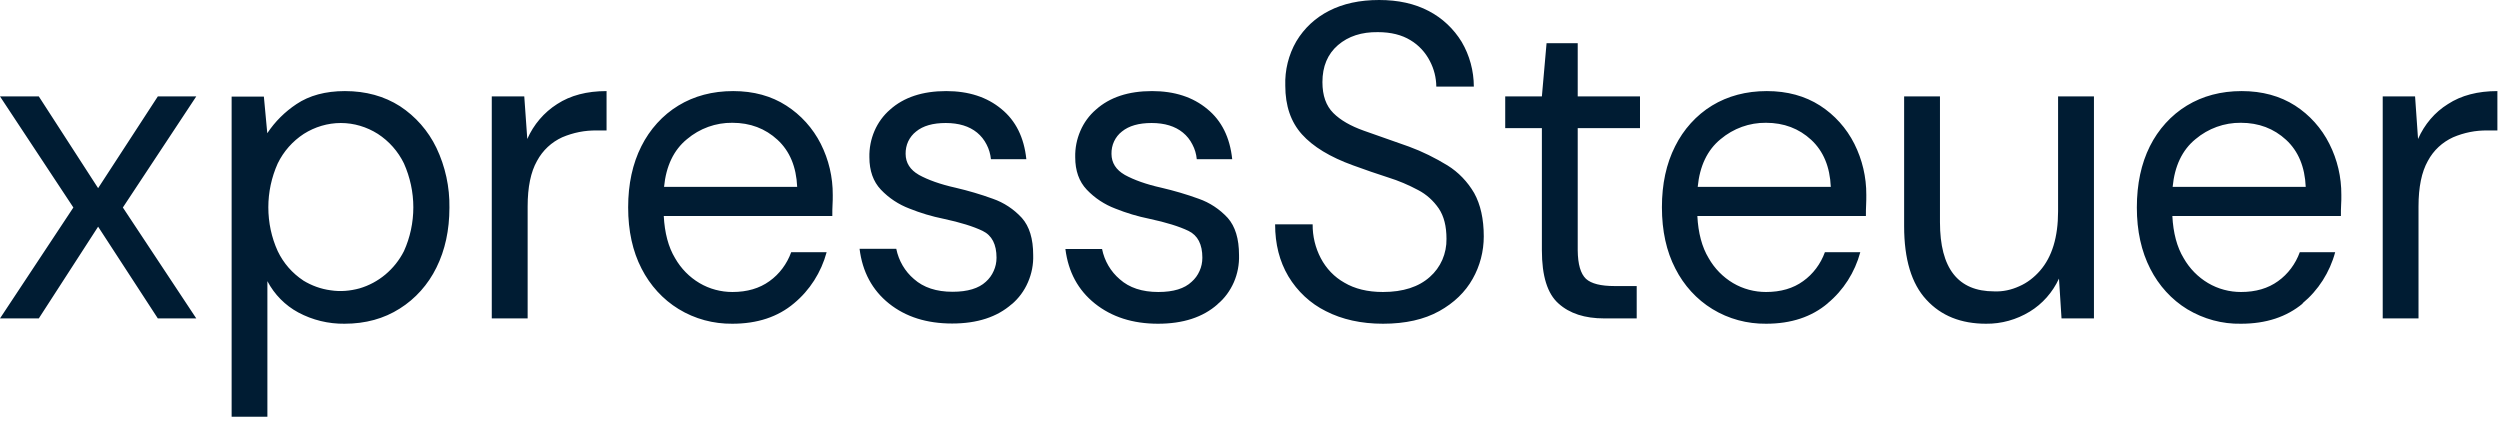 <?xml version="1.0" encoding="utf-8"?>
<svg xmlns="http://www.w3.org/2000/svg" fill="none" height="100%" overflow="visible" preserveAspectRatio="none" style="display: block;" viewBox="0 0 69 12" width="100%">
<path d="M66.751 8.788V5.698C66.751 5.163 66.837 4.746 67.009 4.441C67.166 4.147 67.411 3.924 67.705 3.789C68.007 3.66 68.331 3.595 68.657 3.601H68.928V2.514C68.387 2.514 67.931 2.632 67.562 2.873C67.202 3.096 66.916 3.431 66.738 3.836L66.656 2.661H65.763V8.788H66.751ZM63.096 3.859C63.434 4.171 63.614 4.605 63.638 5.157H59.965C60.02 4.582 60.229 4.141 60.594 3.842C60.95 3.542 61.393 3.384 61.848 3.389C62.342 3.389 62.758 3.548 63.096 3.859ZM63.55 8.371C63.984 8.012 64.3 7.519 64.451 6.961H63.474C63.357 7.284 63.147 7.566 62.874 7.76C62.599 7.959 62.259 8.059 61.852 8.059C61.534 8.059 61.221 7.977 60.943 7.813C60.665 7.648 60.433 7.413 60.269 7.125C60.084 6.82 59.98 6.426 59.957 5.962H64.609C64.609 5.845 64.609 5.739 64.615 5.651C64.622 5.557 64.621 5.475 64.621 5.381C64.624 4.887 64.511 4.406 64.291 3.971C64.073 3.536 63.745 3.172 63.344 2.914C62.929 2.649 62.438 2.514 61.871 2.514C61.298 2.514 60.794 2.649 60.358 2.914C59.923 3.178 59.569 3.572 59.337 4.036C59.097 4.517 58.977 5.081 58.977 5.727C58.977 6.373 59.101 6.937 59.348 7.419C59.584 7.883 59.937 8.271 60.369 8.535C60.819 8.805 61.332 8.946 61.853 8.935C62.544 8.935 63.11 8.747 63.555 8.377M56.022 8.6C56.37 8.388 56.651 8.071 56.828 7.689L56.898 8.788H57.793V2.661H56.803V5.833C56.803 6.544 56.637 7.09 56.304 7.472C56.145 7.654 55.95 7.807 55.731 7.901C55.513 8.001 55.276 8.053 55.038 8.042C54.041 8.042 53.543 7.407 53.543 6.133V2.661H52.554V6.244C52.554 7.155 52.758 7.83 53.167 8.271C53.575 8.717 54.124 8.935 54.815 8.935C55.239 8.94 55.656 8.823 56.022 8.6ZM49.989 3.859C50.326 4.171 50.506 4.605 50.53 5.157H46.857C46.912 4.582 47.122 4.141 47.487 3.842C47.844 3.542 48.286 3.384 48.741 3.389C49.236 3.389 49.652 3.548 49.989 3.859ZM50.443 8.371C50.878 8.012 51.193 7.519 51.344 6.961H50.367C50.25 7.284 50.04 7.566 49.766 7.76C49.492 7.959 49.15 8.059 48.742 8.059C48.424 8.059 48.11 7.977 47.832 7.813C47.555 7.648 47.323 7.413 47.159 7.125C46.974 6.82 46.87 6.426 46.847 5.962H51.499C51.499 5.845 51.499 5.739 51.505 5.651C51.51 5.557 51.51 5.475 51.51 5.381C51.513 4.887 51.399 4.406 51.181 3.971C50.962 3.536 50.634 3.172 50.233 2.914C49.819 2.649 49.33 2.514 48.765 2.514C48.193 2.514 47.688 2.649 47.252 2.914C46.819 3.178 46.465 3.572 46.234 4.036C45.99 4.517 45.868 5.081 45.869 5.721C45.869 6.373 45.993 6.937 46.24 7.413C46.475 7.877 46.829 8.265 47.261 8.529C47.711 8.805 48.224 8.94 48.744 8.935C49.435 8.935 50.002 8.747 50.446 8.371M45.173 8.788V7.895H44.561C44.183 7.895 43.92 7.83 43.772 7.695C43.625 7.554 43.549 7.296 43.545 6.908V3.536H45.264V2.661H43.545V1.192H42.685L42.556 2.661H41.544V3.536H42.556V6.908C42.556 7.619 42.709 8.106 43.015 8.377C43.321 8.653 43.741 8.788 44.275 8.788H45.173ZM39.721 8.588C40.133 8.359 40.442 8.059 40.646 7.695C40.846 7.343 40.952 6.937 40.952 6.526C40.952 6.045 40.863 5.645 40.687 5.328C40.506 5.017 40.253 4.752 39.949 4.564C39.612 4.359 39.257 4.182 38.889 4.047C38.418 3.883 38.002 3.736 37.641 3.607C37.279 3.478 36.999 3.319 36.799 3.119C36.599 2.919 36.499 2.638 36.499 2.267C36.499 1.833 36.642 1.492 36.928 1.245C37.215 0.999 37.581 0.881 38.029 0.887C38.39 0.887 38.691 0.963 38.93 1.11C39.156 1.245 39.342 1.445 39.465 1.686C39.579 1.903 39.64 2.144 39.642 2.391H40.678C40.677 1.956 40.561 1.527 40.343 1.157C40.121 0.793 39.807 0.499 39.435 0.305C39.047 0.1 38.589 0 38.064 0C37.529 0 37.068 0.1 36.68 0.3C36.31 0.488 35.997 0.775 35.779 1.14C35.564 1.51 35.459 1.938 35.474 2.367C35.474 2.919 35.627 3.366 35.933 3.707C36.238 4.047 36.71 4.335 37.345 4.564C37.682 4.688 38.007 4.799 38.317 4.899C38.601 4.987 38.877 5.105 39.141 5.246C39.367 5.363 39.563 5.539 39.712 5.757C39.853 5.968 39.923 6.244 39.923 6.591C39.927 6.79 39.887 6.99 39.808 7.172C39.728 7.354 39.611 7.513 39.465 7.642C39.158 7.918 38.726 8.059 38.169 8.059C37.745 8.059 37.39 7.971 37.104 7.801C36.83 7.648 36.604 7.413 36.453 7.125C36.303 6.838 36.226 6.52 36.229 6.191H35.193C35.193 6.738 35.315 7.213 35.558 7.625C35.808 8.042 36.168 8.377 36.594 8.588C37.042 8.817 37.567 8.935 38.171 8.935C38.791 8.935 39.308 8.817 39.72 8.588M33.606 8.394C33.798 8.236 33.952 8.024 34.055 7.789C34.157 7.554 34.206 7.296 34.197 7.037C34.197 6.591 34.093 6.25 33.886 6.015C33.664 5.774 33.389 5.592 33.085 5.486C32.748 5.363 32.403 5.263 32.054 5.181C31.63 5.087 31.295 4.964 31.048 4.829C30.801 4.688 30.678 4.494 30.677 4.247C30.674 4.13 30.699 4.006 30.749 3.901C30.799 3.795 30.873 3.701 30.965 3.63C31.159 3.472 31.431 3.395 31.784 3.395C32.144 3.395 32.433 3.483 32.649 3.66C32.757 3.748 32.846 3.859 32.911 3.989C32.977 4.112 33.018 4.253 33.031 4.394H34.009C33.947 3.795 33.717 3.331 33.32 3.008C32.924 2.679 32.416 2.514 31.796 2.514C31.143 2.514 30.628 2.685 30.248 3.025C30.063 3.184 29.916 3.384 29.818 3.613C29.719 3.842 29.67 4.088 29.676 4.341C29.676 4.711 29.782 5.011 29.994 5.234C30.217 5.469 30.487 5.645 30.783 5.757C31.089 5.88 31.404 5.974 31.725 6.039C32.188 6.138 32.547 6.25 32.803 6.373C33.058 6.497 33.186 6.744 33.185 7.114C33.185 7.243 33.159 7.366 33.108 7.478C33.057 7.595 32.983 7.695 32.89 7.777C32.693 7.965 32.386 8.059 31.971 8.059C31.523 8.059 31.168 7.942 30.905 7.707C30.656 7.495 30.483 7.202 30.417 6.873H29.405C29.485 7.507 29.755 8.006 30.218 8.377C30.681 8.747 31.262 8.935 31.96 8.935C32.651 8.935 33.198 8.758 33.603 8.4M27.921 8.4C28.114 8.236 28.269 8.03 28.372 7.789C28.475 7.554 28.525 7.296 28.516 7.037C28.516 6.591 28.412 6.25 28.204 6.015C27.983 5.774 27.708 5.592 27.403 5.486C27.066 5.363 26.722 5.263 26.373 5.181C25.949 5.087 25.613 4.964 25.366 4.829C25.119 4.688 24.996 4.494 24.995 4.247C24.993 4.13 25.017 4.006 25.067 3.901C25.118 3.795 25.192 3.701 25.284 3.63C25.476 3.472 25.749 3.395 26.102 3.395C26.463 3.395 26.751 3.483 26.968 3.66C27.075 3.748 27.164 3.859 27.23 3.989C27.295 4.112 27.336 4.253 27.35 4.394H28.327C28.265 3.795 28.035 3.331 27.638 3.008C27.242 2.679 26.734 2.514 26.115 2.514C25.462 2.514 24.946 2.685 24.566 3.025C24.382 3.184 24.235 3.384 24.136 3.613C24.038 3.842 23.989 4.088 23.995 4.341C23.995 4.711 24.101 5.011 24.312 5.234C24.536 5.469 24.805 5.645 25.101 5.757C25.407 5.88 25.722 5.974 26.044 6.039C26.506 6.138 26.865 6.25 27.121 6.373C27.377 6.497 27.504 6.744 27.504 7.114C27.504 7.243 27.477 7.366 27.426 7.478C27.375 7.595 27.301 7.695 27.209 7.777C27.013 7.959 26.707 8.053 26.291 8.053C25.844 8.053 25.489 7.936 25.225 7.701C24.976 7.49 24.804 7.196 24.737 6.867H23.724C23.802 7.501 24.073 8.006 24.536 8.377C24.999 8.747 25.58 8.929 26.279 8.929C26.969 8.929 27.518 8.752 27.924 8.394M21.46 3.859C21.798 4.171 21.978 4.605 22.002 5.157H18.328C18.384 4.582 18.594 4.141 18.959 3.842C19.314 3.542 19.758 3.384 20.212 3.389C20.707 3.389 21.123 3.548 21.46 3.859ZM21.915 8.371C22.349 8.012 22.664 7.519 22.815 6.961H21.837C21.72 7.284 21.511 7.566 21.237 7.76C20.962 7.959 20.622 8.059 20.215 8.059C19.897 8.059 19.584 7.977 19.306 7.813C19.028 7.648 18.796 7.413 18.632 7.125C18.447 6.82 18.344 6.426 18.32 5.962H22.972C22.972 5.845 22.972 5.739 22.978 5.651C22.984 5.557 22.984 5.475 22.984 5.381C22.987 4.887 22.873 4.406 22.654 3.971C22.434 3.536 22.104 3.172 21.701 2.914C21.29 2.649 20.8 2.514 20.236 2.514C19.663 2.514 19.159 2.649 18.723 2.914C18.288 3.178 17.934 3.572 17.702 4.036C17.459 4.517 17.337 5.081 17.337 5.721C17.337 6.373 17.461 6.937 17.707 7.413C17.943 7.877 18.297 8.265 18.729 8.529C19.18 8.805 19.692 8.94 20.212 8.935C20.902 8.935 21.47 8.747 21.915 8.371ZM14.563 8.788V5.698C14.563 5.163 14.649 4.746 14.822 4.441C14.98 4.147 15.223 3.924 15.517 3.789C15.82 3.66 16.144 3.595 16.471 3.601H16.741V2.514C16.2 2.514 15.745 2.632 15.376 2.873C15.016 3.102 14.729 3.436 14.553 3.836L14.47 2.661H13.573V8.788H14.563ZM8.371 7.742C8.069 7.542 7.825 7.266 7.665 6.931C7.494 6.556 7.406 6.144 7.406 5.721C7.406 5.304 7.494 4.893 7.665 4.511C7.828 4.176 8.078 3.895 8.385 3.695C8.692 3.501 9.046 3.395 9.407 3.395C9.768 3.395 10.121 3.501 10.428 3.695C10.736 3.895 10.986 4.176 11.149 4.511C11.319 4.893 11.408 5.304 11.408 5.721C11.408 6.144 11.319 6.556 11.149 6.931C11.021 7.184 10.846 7.401 10.635 7.578C10.424 7.754 10.182 7.883 9.923 7.959C9.664 8.03 9.392 8.054 9.125 8.012C8.858 7.977 8.601 7.883 8.369 7.742M7.38 11.502V7.76C7.575 8.13 7.872 8.429 8.231 8.623C8.626 8.835 9.065 8.94 9.508 8.935C10.089 8.935 10.598 8.794 11.033 8.517C11.464 8.247 11.816 7.854 12.046 7.384C12.285 6.902 12.404 6.35 12.404 5.733C12.414 5.163 12.29 4.594 12.046 4.082C11.817 3.607 11.469 3.213 11.039 2.931C10.606 2.655 10.101 2.514 9.52 2.514C8.979 2.514 8.533 2.638 8.183 2.873C7.865 3.084 7.591 3.354 7.377 3.677L7.283 2.667H6.393V11.502H7.38ZM1.071 8.788L2.708 6.256L4.356 8.788H5.417L3.391 5.727L5.417 2.661H4.356L2.708 5.193L1.071 2.661H0L2.025 5.727L0 8.788H1.071Z" fill="#001C33" id="Vector"/>
</svg>